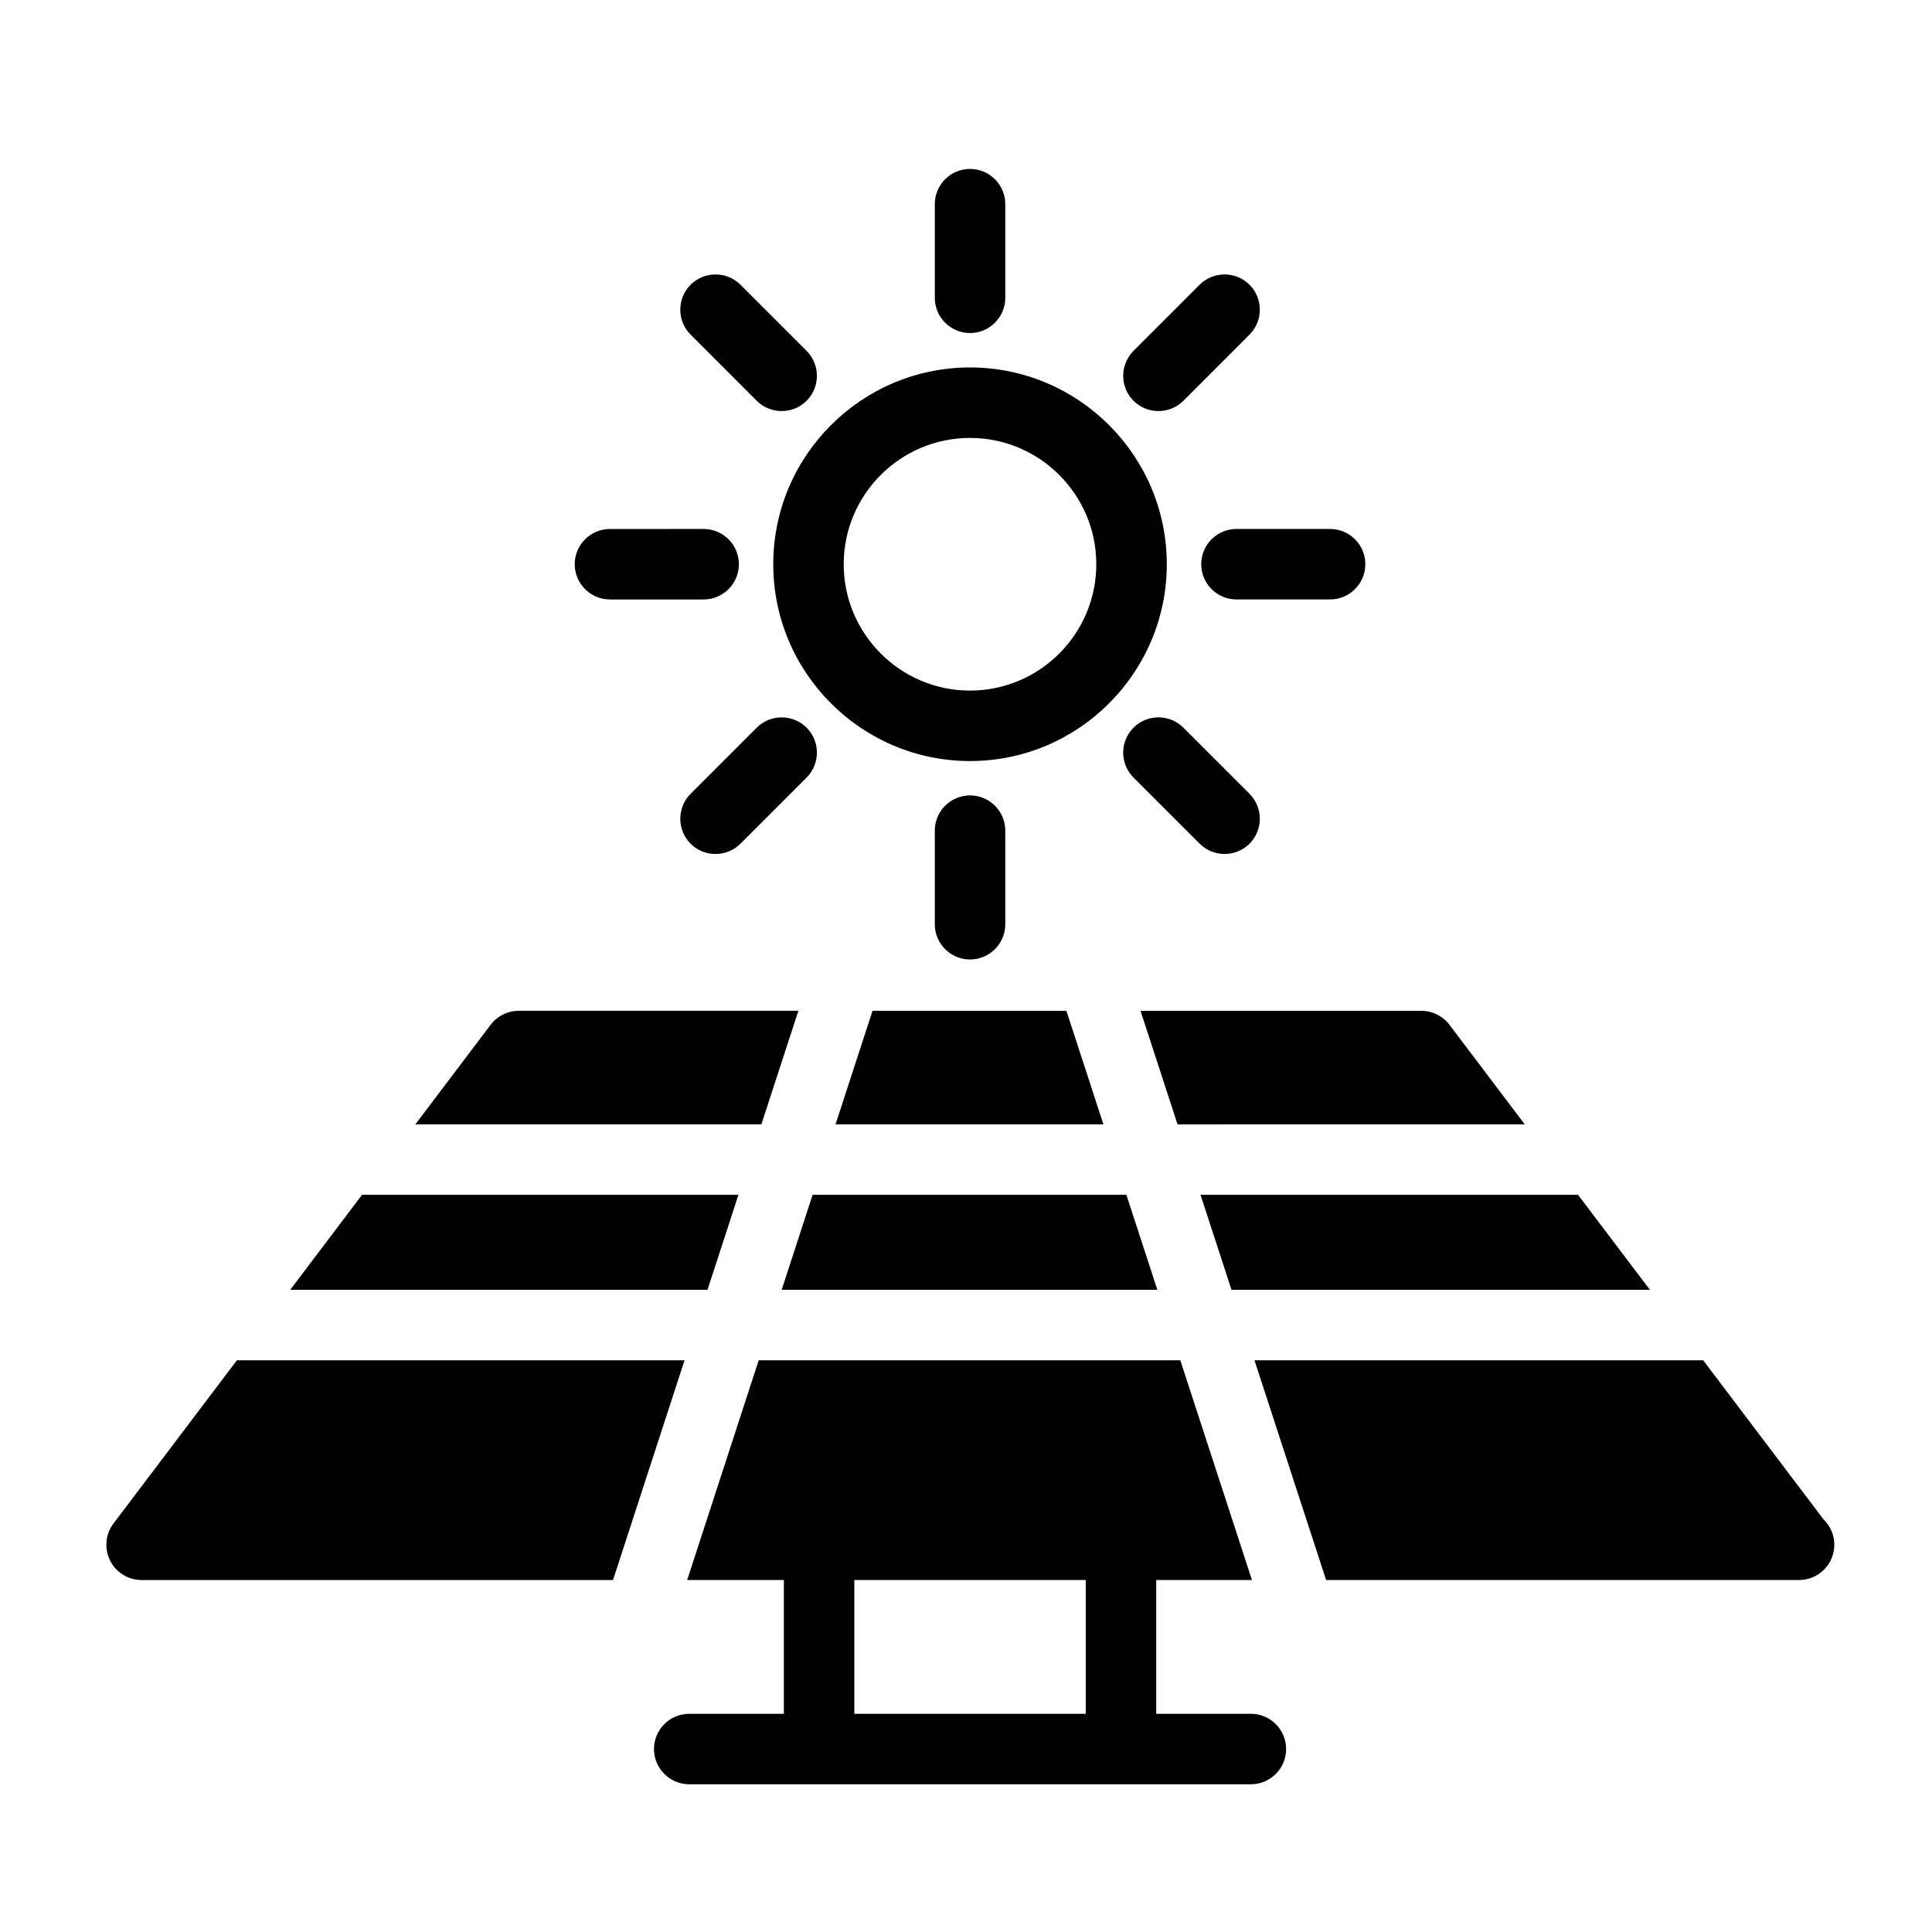 <?xml version="1.0" encoding="UTF-8"?>
<!-- Uploaded to: SVG Repo, www.svgrepo.com, Generator: SVG Repo Mixer Tools -->
<svg fill="#000000" width="800px" height="800px" version="1.1" viewBox="144 144 512 512" xmlns="http://www.w3.org/2000/svg">
 <g>
  <path d="m348.92 293.52c0 28.762 23.391 52.164 52.141 52.164 28.762 0 52.152-23.402 52.152-52.164 0-28.75-23.391-52.141-52.152-52.141-28.75 0-52.141 23.387-52.141 52.141zm52.141-33.465c18.457 0 33.469 15.02 33.469 33.469 0 18.457-15.008 33.488-33.469 33.488-18.445 0-33.469-15.031-33.469-33.488 0-18.449 15.02-33.469 33.469-33.469z"/>
  <path d="m410.41 222.93v-24.82c0-5.16-4.184-9.344-9.344-9.344-5.148 0-9.336 4.184-9.336 9.344v24.812c0 5.148 4.184 9.336 9.336 9.336 5.16 0 9.344-4.188 9.344-9.328z"/>
  <path d="m410.41 388.93v-24.797c0-5.16-4.184-9.344-9.344-9.344-5.148 0-9.336 4.184-9.336 9.344v24.797c0 5.16 4.184 9.344 9.336 9.344 5.16-0.004 9.344-4.184 9.344-9.344z"/>
  <path d="m496.48 284.18h-24.797c-5.16 0-9.344 4.176-9.344 9.336 0 5.16 4.184 9.344 9.344 9.344h24.797c5.16 0 9.344-4.184 9.344-9.344 0.004-5.16-4.188-9.336-9.344-9.336z"/>
  <path d="m296.31 293.52c0 5.16 4.184 9.344 9.344 9.344h24.812c5.16 0 9.344-4.184 9.344-9.344s-4.184-9.336-9.344-9.336l-24.809 0.004c-5.16 0-9.348 4.176-9.348 9.332z"/>
  <path d="m461.92 219.46-17.527 17.527c-3.644 3.652-3.644 9.574 0 13.227 1.816 1.816 4.219 2.723 6.606 2.723s4.777-0.906 6.606-2.723l17.527-17.539c3.644-3.644 3.644-9.574 0-13.215-3.644-3.637-9.566-3.637-13.211 0z"/>
  <path d="m357.76 336.84c-3.644-3.633-9.574-3.633-13.215 0l-17.527 17.527c-3.644 3.652-3.644 9.574 0 13.227 1.816 1.816 4.219 2.723 6.606 2.723 2.387 0 4.777-0.906 6.606-2.723l17.527-17.527c3.644-3.66 3.644-9.57 0.004-13.227z"/>
  <path d="m461.92 367.59c1.828 1.816 4.219 2.723 6.606 2.723 2.387 0 4.789-0.906 6.606-2.723 3.644-3.652 3.644-9.574 0-13.227l-17.527-17.527c-3.644-3.633-9.574-3.633-13.215 0-3.644 3.652-3.644 9.574 0 13.227z"/>
  <path d="m340.23 219.46c-3.644-3.633-9.574-3.633-13.215 0-3.644 3.644-3.644 9.574 0 13.215l17.527 17.539c1.828 1.816 4.219 2.723 6.606 2.723s4.789-0.906 6.606-2.723c3.644-3.652 3.644-9.574 0-13.227z"/>
  <path d="m325.41 504.49h-118.63l-32.707 43.254c-2.141 2.836-2.484 6.617-0.906 9.801 1.578 3.168 4.812 5.184 8.359 5.184h124.93z"/>
  <path d="m274.03 415.57-19.953 26.387h91.699l9.801-30.086h-74.098c-2.934 0.004-5.691 1.379-7.449 3.699z"/>
  <path d="m220.91 485.81h110.59l8.191-25.176h-99.746z"/>
  <path d="m450.71 485.81-8.207-25.176h-83.156l-8.191 25.176z"/>
  <path d="m365.43 441.96h70.984l-9.805-30.078h-51.387z"/>
  <path d="m475.78 562.72-18.988-58.23h-111.73l-18.957 58.23h25.629v35.453h-25.074c-5.16 0-9.344 4.184-9.344 9.336 0 5.16 4.184 9.344 9.344 9.344h148.83c5.16 0 9.344-4.184 9.344-9.344 0-5.148-4.184-9.336-9.344-9.336h-25.074v-35.453zm-44.043 35.457h-61.332v-35.453h61.332z"/>
  <path d="m562.19 460.63h-100.04l8.207 25.176h110.88z"/>
  <path d="m548.07 441.96-19.953-26.387c-1.773-2.324-4.527-3.699-7.465-3.699l-74.402 0.004 9.805 30.086z"/>
  <path d="m595.36 504.49h-118.91l18.98 58.23h125.2 0.137c5.16 0 9.344-4.184 9.344-9.344 0-2.641-1.09-5.016-2.844-6.703z"/>
 </g>
</svg>